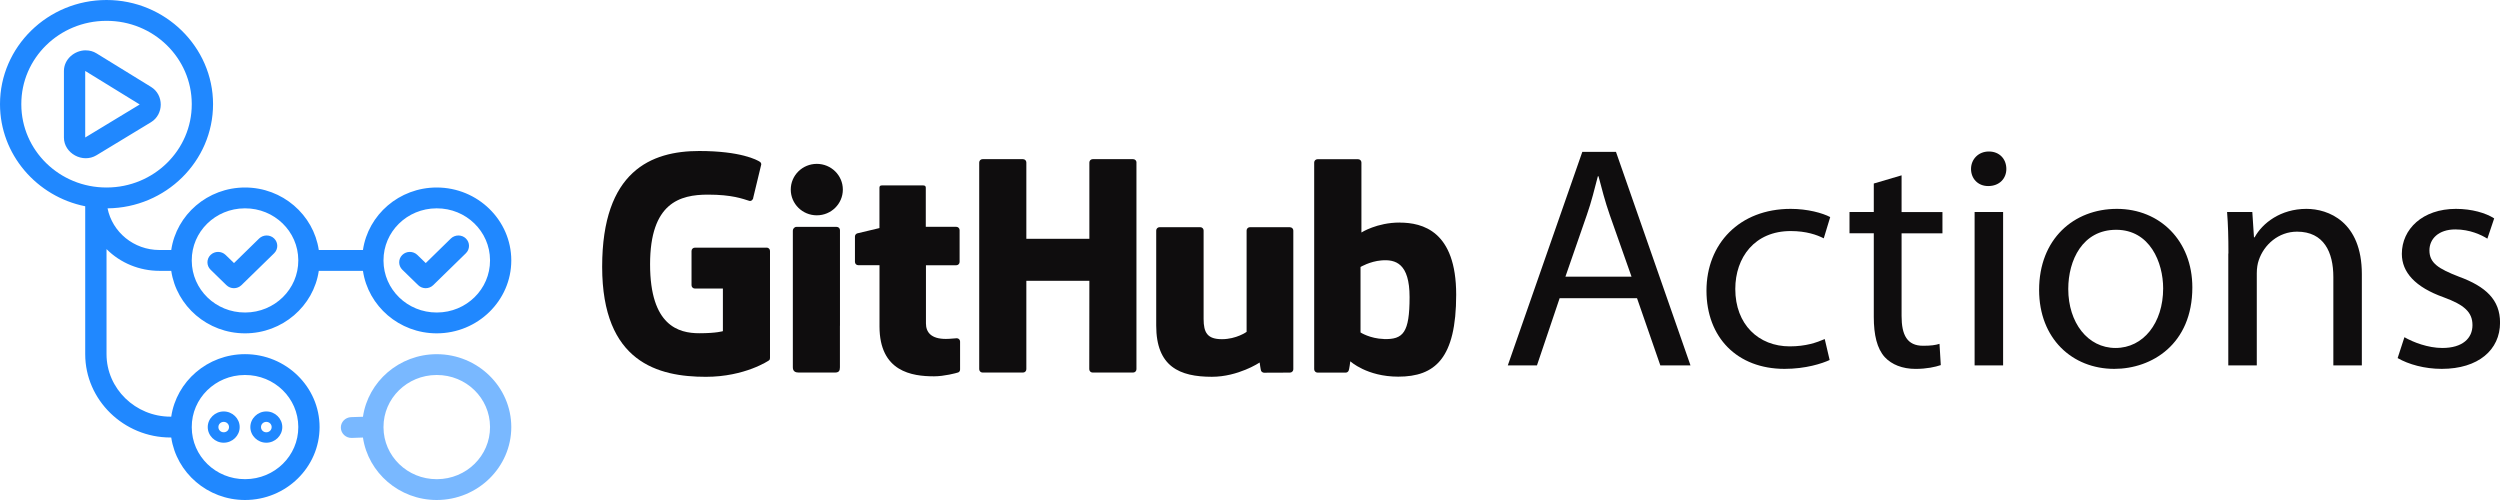 <svg width="95" height="19" viewBox="0 0 95 19" fill="none" xmlns="http://www.w3.org/2000/svg"><defs><symbol id="content" viewBox="0 0 95 19" preserveAspectRatio="xMidYMid meet"><g clip-path="url(#a)"><path id="NoColourRemove" d="M4.048 0C1.818 0 0 1.777 0 3.958C0 5.868 1.395 7.469 3.238 7.838V13.458C3.238 15.206 4.708 16.625 6.477 16.625H6.507C6.706 17.965 7.888 19 9.311 19C10.871 19 12.144 17.755 12.144 16.229C12.144 14.703 10.871 13.458 9.311 13.458C7.888 13.458 6.704 14.493 6.507 15.833H6.477C5.151 15.833 4.048 14.773 4.048 13.458V9.466C4.576 9.995 5.301 10.292 6.058 10.292H6.507C6.706 11.632 7.888 12.667 9.311 12.667C10.733 12.667 11.918 11.632 12.114 10.292H13.792C13.99 11.632 15.172 12.667 16.595 12.667C18.156 12.667 19.429 11.422 19.429 9.896C19.429 8.37 18.156 7.125 16.595 7.125C15.172 7.125 13.988 8.16 13.792 9.5H12.114C11.915 8.16 10.733 7.125 9.311 7.125C7.888 7.125 6.704 8.16 6.507 9.5H6.058C5.082 9.5 4.269 8.819 4.087 7.917C6.299 7.897 8.096 6.128 8.096 3.958C8.096 1.789 6.279 0 4.048 0ZM4.048 0.792C5.833 0.788 7.282 2.201 7.287 3.946C7.287 3.95 7.287 3.954 7.287 3.958C7.291 5.704 5.845 7.121 4.06 7.125C4.056 7.125 4.052 7.125 4.048 7.125C2.263 7.129 0.814 5.716 0.81 3.97C0.81 3.966 0.81 3.962 0.81 3.958C0.806 2.213 2.251 0.796 4.036 0.792C4.04 0.792 4.044 0.792 4.048 0.792ZM3.257 1.912C2.834 1.914 2.429 2.246 2.429 2.698V5.227C2.429 5.827 3.143 6.217 3.666 5.9L5.736 4.645C6.23 4.346 6.234 3.606 5.74 3.303L3.67 2.029C3.546 1.951 3.402 1.912 3.257 1.914V1.912ZM3.238 2.696L5.309 3.97L3.238 5.225V2.696ZM9.311 7.917C10.424 7.913 11.331 8.793 11.335 9.884C11.335 9.888 11.335 9.892 11.335 9.896C11.339 10.986 10.438 11.871 9.323 11.875C9.319 11.875 9.315 11.875 9.311 11.875C8.195 11.879 7.291 10.998 7.287 9.908C7.287 9.904 7.287 9.9 7.287 9.896C7.282 8.805 8.183 7.921 9.298 7.917C9.302 7.917 9.306 7.917 9.311 7.917ZM16.597 7.917C17.71 7.913 18.617 8.793 18.621 9.884C18.621 9.888 18.621 9.892 18.621 9.896C18.625 10.986 17.724 11.871 16.609 11.875C16.605 11.875 16.601 11.875 16.597 11.875C15.482 11.879 14.577 10.998 14.573 9.908C14.573 9.904 14.573 9.9 14.573 9.896C14.569 8.805 15.47 7.921 16.585 7.917C16.589 7.917 16.593 7.917 16.597 7.917ZM10.134 8.948C10.027 8.948 9.924 8.989 9.847 9.063L8.892 9.997L8.574 9.688C8.416 9.534 8.159 9.534 8.001 9.688C7.843 9.842 7.843 10.094 8.001 10.248L8.604 10.836C8.762 10.99 9.017 10.99 9.175 10.836L10.418 9.623C10.576 9.468 10.576 9.217 10.418 9.063C10.343 8.989 10.24 8.948 10.132 8.948H10.134ZM17.421 8.948C17.314 8.948 17.21 8.989 17.133 9.063L16.178 9.997L15.86 9.688C15.702 9.534 15.445 9.534 15.287 9.688C15.13 9.842 15.13 10.094 15.287 10.248L15.891 10.836C16.049 10.99 16.304 10.99 16.462 10.836L17.704 9.623C17.862 9.468 17.862 9.217 17.704 9.063C17.629 8.989 17.526 8.948 17.419 8.948H17.421ZM9.311 14.25C10.426 14.246 11.331 15.127 11.335 16.217C11.335 16.221 11.335 16.225 11.335 16.229C11.339 17.318 10.438 18.204 9.323 18.208C9.319 18.208 9.315 18.208 9.311 18.208C8.195 18.212 7.291 17.332 7.287 16.241C7.287 16.237 7.287 16.233 7.287 16.229C7.282 15.139 8.183 14.254 9.298 14.25C9.302 14.25 9.306 14.25 9.311 14.25ZM8.501 15.635C8.169 15.635 7.894 15.905 7.894 16.229C7.894 16.554 8.169 16.823 8.501 16.823C8.833 16.823 9.108 16.556 9.108 16.229C9.108 15.903 8.833 15.635 8.501 15.635ZM10.12 15.635C9.788 15.635 9.513 15.905 9.513 16.229C9.513 16.554 9.788 16.823 10.12 16.823C10.452 16.823 10.727 16.556 10.727 16.229C10.727 15.903 10.452 15.635 10.12 15.635ZM8.501 16.031C8.614 16.031 8.703 16.118 8.703 16.229C8.703 16.34 8.614 16.427 8.501 16.427C8.388 16.427 8.299 16.34 8.299 16.229C8.299 16.118 8.388 16.031 8.501 16.031ZM10.12 16.031C10.233 16.031 10.323 16.118 10.323 16.229C10.323 16.34 10.233 16.427 10.12 16.427C10.007 16.427 9.918 16.34 9.918 16.229C9.918 16.118 10.007 16.031 10.12 16.031Z" fill="#2088FF"/><path d="M16.597 13.459C15.172 13.459 13.988 14.496 13.792 15.838C13.778 15.838 13.766 15.838 13.751 15.838L13.343 15.851C13.12 15.859 12.944 16.041 12.952 16.259C12.96 16.477 13.146 16.649 13.369 16.641L13.778 16.627C13.778 16.627 13.788 16.627 13.792 16.627C13.99 17.965 15.174 19 16.595 19C18.156 19 19.429 17.755 19.429 16.229C19.429 14.703 18.156 13.459 16.595 13.459H16.597ZM16.597 14.25C17.712 14.246 18.617 15.127 18.621 16.218C18.621 16.221 18.621 16.225 18.621 16.229C18.625 17.318 17.725 18.204 16.609 18.209C16.605 18.209 16.601 18.209 16.597 18.209C15.482 18.212 14.577 17.332 14.573 16.241C14.573 16.237 14.573 16.233 14.573 16.229C14.569 15.139 15.47 14.254 16.585 14.25C16.589 14.25 16.593 14.25 16.597 14.25Z" fill="#79B8FF"/><path d="M29.132 9.411H26.406C26.335 9.411 26.278 9.467 26.278 9.536V10.84C26.278 10.909 26.335 10.965 26.406 10.965H27.47V12.584C27.47 12.584 27.232 12.663 26.572 12.663C25.792 12.663 24.703 12.384 24.703 10.044C24.703 7.705 25.837 7.396 26.902 7.396C27.823 7.396 28.219 7.555 28.472 7.632C28.551 7.656 28.624 7.578 28.624 7.509L28.928 6.248C28.928 6.217 28.916 6.177 28.879 6.151C28.776 6.08 28.15 5.738 26.57 5.738C24.748 5.738 22.882 6.496 22.882 10.136C22.882 13.775 25.019 14.319 26.823 14.319C28.314 14.319 29.219 13.696 29.219 13.696C29.256 13.676 29.26 13.625 29.26 13.601V9.534C29.26 9.465 29.203 9.409 29.132 9.409V9.411Z" fill="#0F0D0E"/><path d="M43.187 6.173C43.187 6.104 43.13 6.048 43.059 6.048H41.523C41.452 6.048 41.396 6.104 41.396 6.173V9.074H39.001V6.173C39.001 6.104 38.945 6.048 38.874 6.048H37.337C37.267 6.048 37.21 6.104 37.21 6.173V14.03C37.21 14.1 37.267 14.157 37.337 14.157H38.874C38.945 14.157 39.001 14.102 39.001 14.03V10.67H41.396L41.392 14.03C41.392 14.1 41.448 14.157 41.519 14.157H43.057C43.128 14.157 43.185 14.102 43.185 14.03V6.173H43.187Z" fill="#0F0D0E"/><path d="M32.028 7.204C32.028 6.664 31.585 6.227 31.039 6.227C30.492 6.227 30.049 6.664 30.049 7.204C30.049 7.745 30.492 8.182 31.039 8.182C31.585 8.182 32.028 7.745 32.028 7.204Z" fill="#0F0D0E"/><path d="M31.919 12.374V8.746C31.919 8.677 31.863 8.622 31.792 8.622H30.262C30.191 8.622 30.128 8.693 30.128 8.762V13.959C30.128 14.112 30.225 14.157 30.351 14.157H31.729C31.881 14.157 31.917 14.084 31.917 13.957V12.376L31.919 12.374Z" fill="#0F0D0E"/><path d="M49.022 8.633H47.498C47.428 8.633 47.371 8.689 47.371 8.758V12.611C47.371 12.611 46.984 12.889 46.434 12.889C45.883 12.889 45.737 12.645 45.737 12.119V8.758C45.737 8.689 45.681 8.633 45.61 8.633H44.063C43.995 8.633 43.936 8.689 43.936 8.758V12.372C43.936 13.935 44.827 14.318 46.051 14.318C47.057 14.318 47.867 13.775 47.867 13.775C47.867 13.775 47.905 14.062 47.923 14.096C47.942 14.129 47.986 14.163 48.035 14.163L49.018 14.159C49.087 14.159 49.146 14.102 49.146 14.034V8.76C49.146 8.691 49.089 8.635 49.018 8.635L49.022 8.633Z" fill="#0F0D0E"/><path d="M53.188 8.457C52.321 8.457 51.734 8.835 51.734 8.835V6.175C51.734 6.106 51.678 6.05 51.607 6.05H50.066C49.996 6.05 49.939 6.106 49.939 6.175V14.032C49.939 14.101 49.996 14.159 50.066 14.159H51.135C51.184 14.159 51.22 14.135 51.246 14.092C51.273 14.05 51.311 13.729 51.311 13.729C51.311 13.729 51.941 14.313 53.133 14.313C54.532 14.313 55.335 13.619 55.335 11.198C55.335 8.778 54.054 8.459 53.188 8.459V8.457ZM52.586 12.882C52.058 12.867 51.7 12.633 51.7 12.633V10.145C51.7 10.145 52.054 9.933 52.487 9.896C53.036 9.848 53.564 10.011 53.564 11.289C53.564 12.639 53.325 12.906 52.586 12.884V12.882Z" fill="#0F0D0E"/><path d="M36.331 8.619H35.18V7.131C35.18 7.076 35.149 7.046 35.083 7.046H33.512C33.451 7.046 33.419 7.072 33.419 7.129V8.667C33.419 8.667 32.632 8.853 32.579 8.867C32.526 8.883 32.488 8.93 32.488 8.987V9.953C32.488 10.023 32.544 10.078 32.615 10.078H33.421V12.403C33.421 14.129 34.66 14.3 35.495 14.3C35.878 14.3 36.334 14.179 36.41 14.153C36.457 14.137 36.483 14.09 36.483 14.04V12.977C36.483 12.908 36.425 12.853 36.358 12.853C36.291 12.853 36.119 12.879 35.943 12.879C35.376 12.879 35.186 12.621 35.186 12.289C35.186 11.956 35.186 10.08 35.186 10.08H36.337C36.408 10.08 36.465 10.024 36.465 9.955V8.744C36.465 8.675 36.408 8.619 36.337 8.619H36.331Z" fill="#0F0D0E"/><path d="M59.266 11.332L58.404 13.886H57.296L60.128 5.771H61.407L64.239 13.886H63.093L62.207 11.332H59.264H59.266ZM61.998 10.513L61.174 8.178C60.988 7.647 60.867 7.166 60.743 6.697H60.719C60.596 7.166 60.474 7.673 60.3 8.166L59.486 10.513H61.998Z" fill="#0F0D0E"/><path d="M69.526 13.68C69.242 13.813 68.615 14.017 67.813 14.017C66.016 14.017 64.846 12.825 64.846 11.044C64.846 9.263 66.101 7.937 68.046 7.937C68.686 7.937 69.252 8.093 69.548 8.249L69.303 9.057C69.044 8.924 68.637 8.78 68.046 8.78C66.68 8.78 65.941 9.779 65.941 10.982C65.941 12.332 66.828 13.162 68.01 13.162C68.625 13.162 69.032 13.017 69.34 12.884L69.526 13.678V13.68Z" fill="#0F0D0E"/><path d="M72.26 6.662V8.059H73.813V8.866H72.26V12.007C72.26 12.73 72.471 13.139 73.074 13.139C73.369 13.139 73.541 13.116 73.701 13.066L73.75 13.874C73.541 13.945 73.21 14.018 72.791 14.018C72.287 14.018 71.88 13.85 71.623 13.573C71.327 13.248 71.204 12.73 71.204 12.043V8.864H70.281V8.057H71.204V6.974L72.262 6.662H72.26Z" fill="#0F0D0E"/><path d="M76.241 6.42C76.241 6.781 75.982 7.07 75.551 7.07C75.156 7.07 74.899 6.781 74.899 6.42C74.899 6.06 75.171 5.757 75.578 5.757C75.984 5.757 76.241 6.046 76.241 6.42ZM75.035 13.884V8.057H76.118V13.884H75.035Z" fill="#0F0D0E"/><path d="M83.309 10.923C83.309 13.078 81.771 14.017 80.342 14.017C78.741 14.017 77.486 12.861 77.486 11.018C77.486 9.08 78.804 7.937 80.441 7.937C82.079 7.937 83.309 9.152 83.309 10.923ZM78.594 10.982C78.594 12.259 79.332 13.223 80.391 13.223C81.449 13.223 82.2 12.271 82.2 10.959C82.2 9.971 81.696 8.732 80.415 8.732C79.134 8.732 78.594 9.888 78.594 10.982Z" fill="#0F0D0E"/><path d="M84.68 9.635C84.68 9.019 84.667 8.538 84.629 8.057H85.588L85.651 9.019H85.675C85.971 8.479 86.661 7.937 87.645 7.937C88.471 7.937 89.75 8.417 89.75 10.416V13.884H88.667V10.525C88.667 9.587 88.311 8.803 87.287 8.803C86.584 8.803 86.029 9.298 85.833 9.888C85.785 10.021 85.758 10.201 85.758 10.381V13.884H84.675V9.635H84.68Z" fill="#0F0D0E"/><path d="M91.367 12.813C91.699 13.005 92.266 13.223 92.808 13.223C93.583 13.223 93.954 12.849 93.954 12.356C93.954 11.863 93.646 11.586 92.859 11.297C91.776 10.911 91.27 10.345 91.27 9.647C91.27 8.708 92.057 7.937 93.326 7.937C93.929 7.937 94.46 8.093 94.779 8.299L94.52 9.069C94.288 8.924 93.856 8.718 93.302 8.718C92.662 8.718 92.318 9.08 92.318 9.514C92.318 9.995 92.662 10.213 93.438 10.513C94.46 10.887 95.002 11.392 95.002 12.259C95.002 13.294 94.176 14.017 92.786 14.017C92.134 14.017 91.529 13.848 91.11 13.607L91.369 12.811L91.367 12.813Z" fill="#0F0D0E"/></g><defs><clipPath id="a"><rect width="95" height="19" fill="white"/></clipPath></defs></symbol></defs><use href="#content"/></svg>